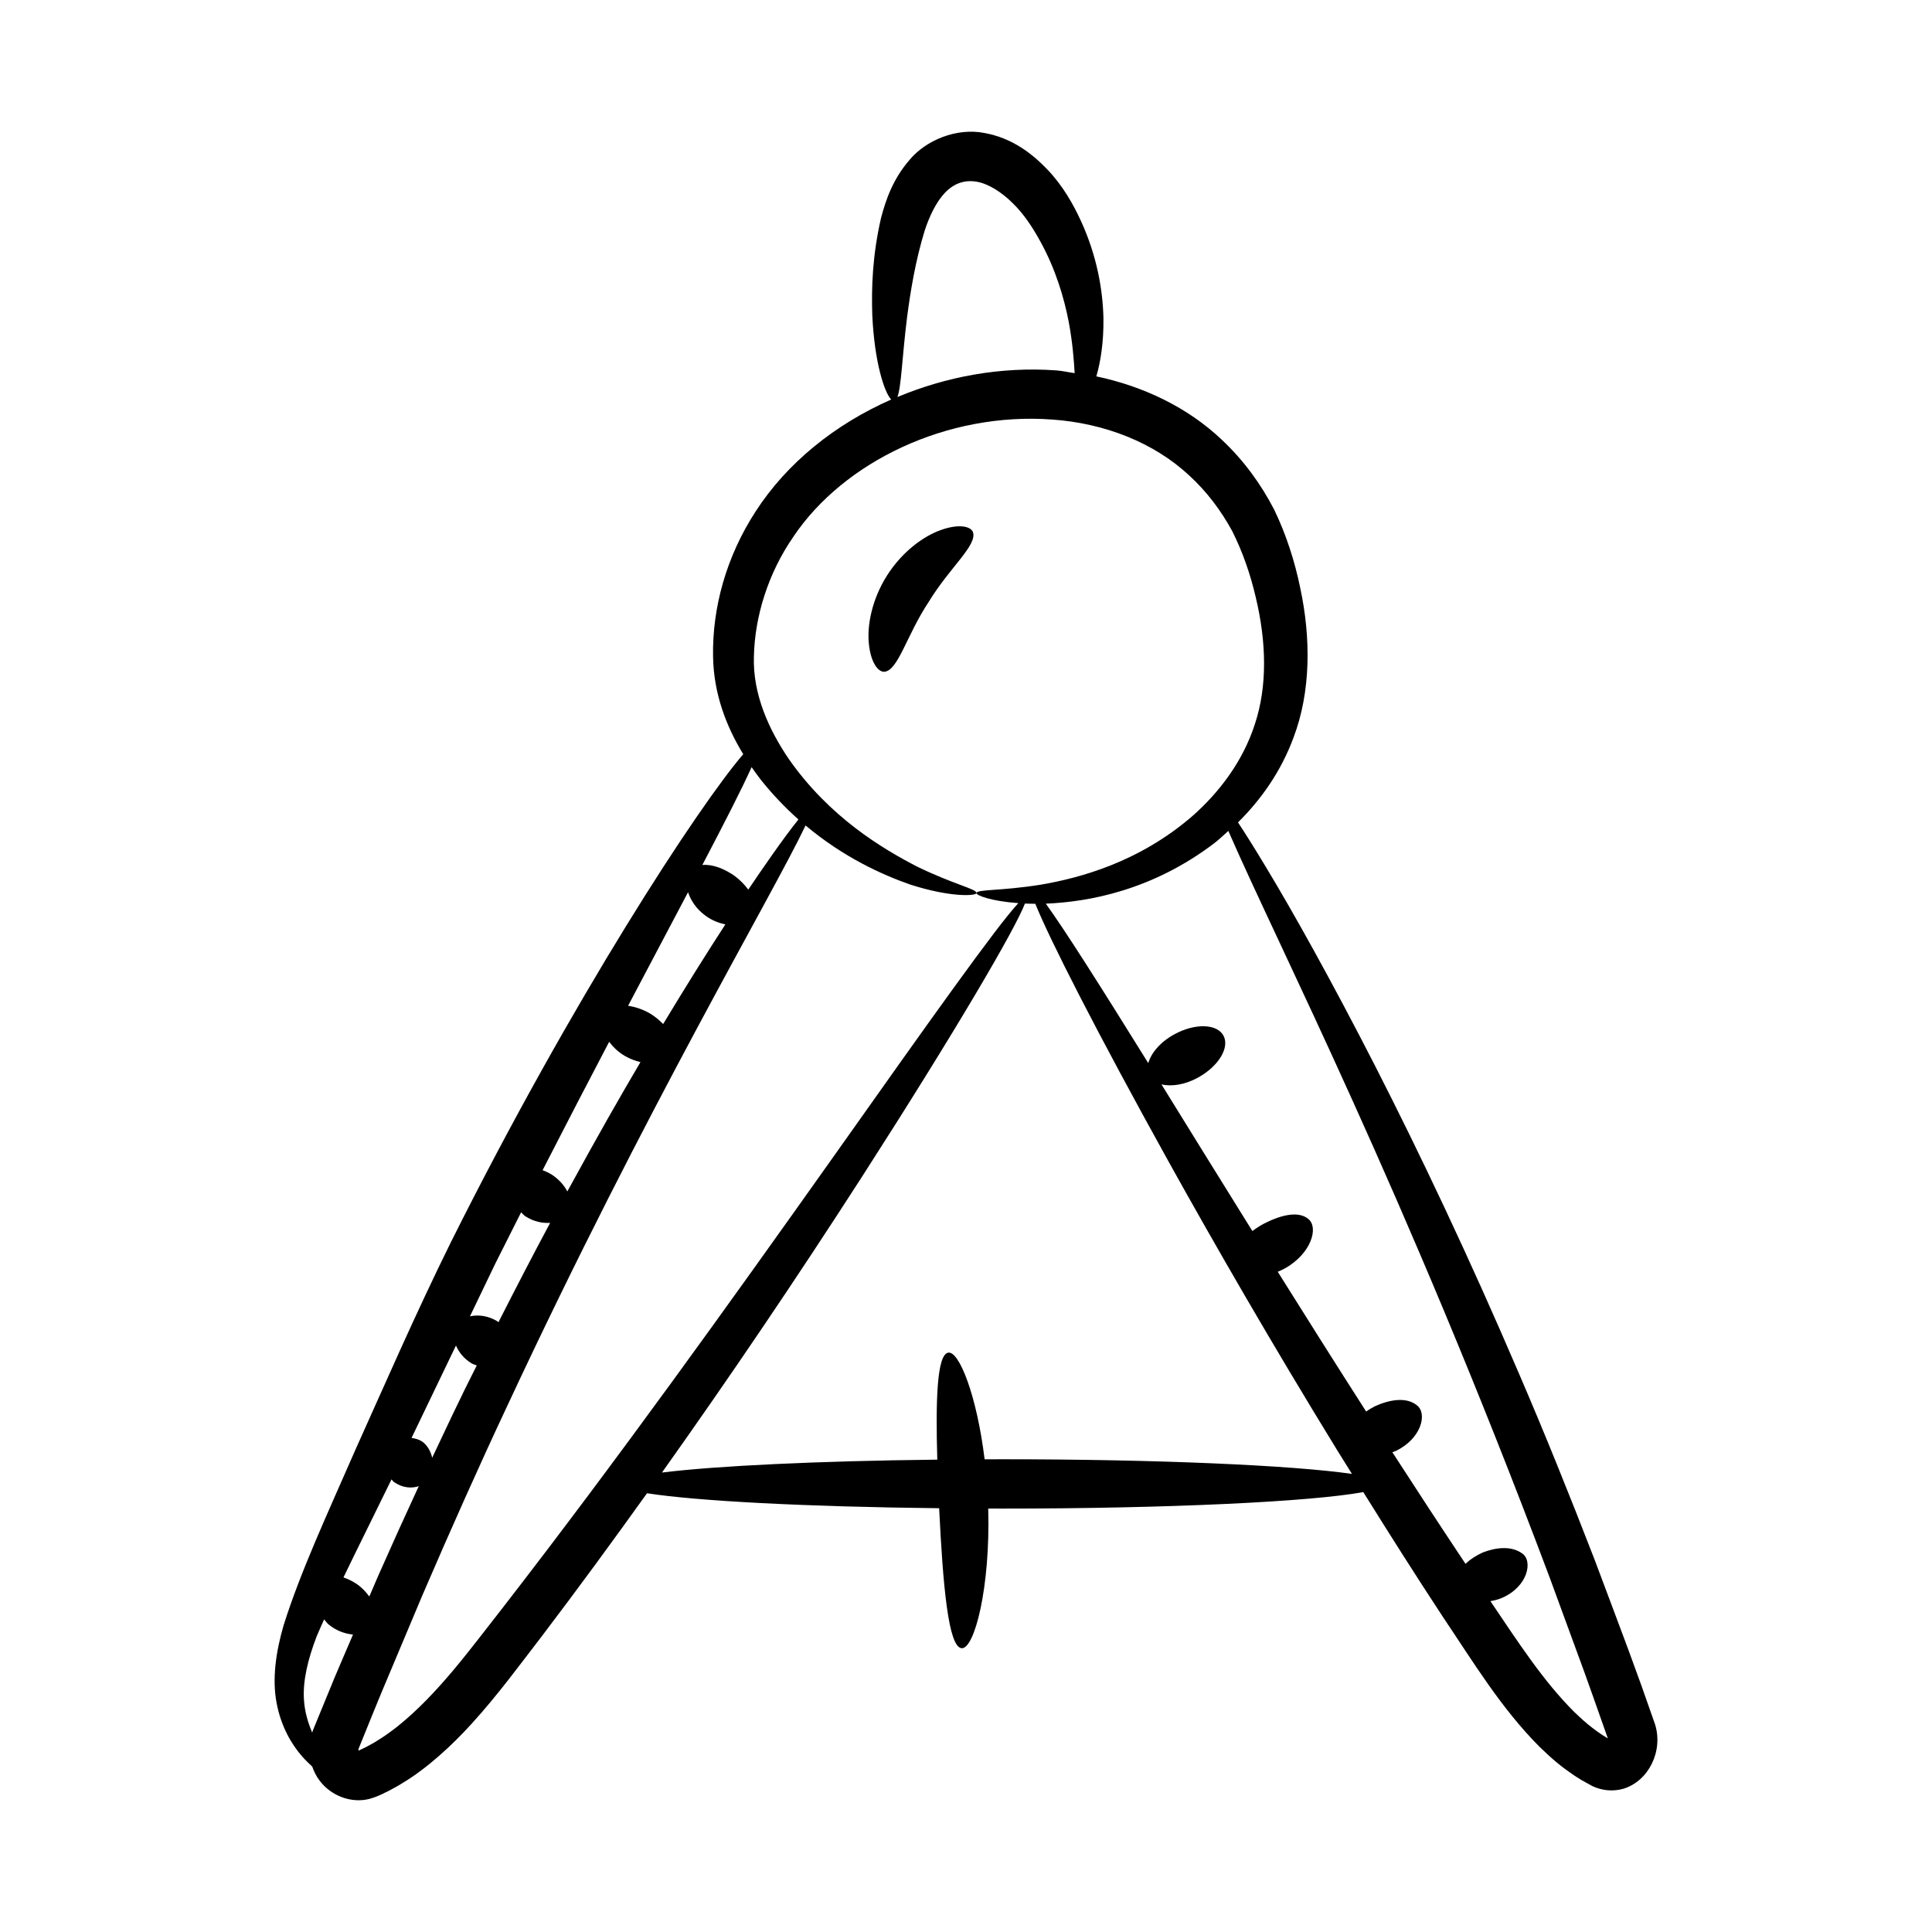 <?xml version="1.0" encoding="UTF-8"?>
<!-- Uploaded to: SVG Find, www.svgrepo.com, Generator: SVG Find Mixer Tools -->
<svg fill="#000000" width="800px" height="800px" version="1.1" viewBox="144 144 512 512" xmlns="http://www.w3.org/2000/svg">
 <g>
  <path d="m238.11 528.38c-7.57 17.297-14.449 32.078-18.938 46.297-2.09 7.117-3.078 14.336-1.875 20.605 1.164 6.262 4.008 11.059 6.781 14.199 0.953 1.082 1.801 1.855 2.664 2.68 0.465 1.305 1.07 2.547 1.902 3.648 2.988 4.059 8.418 6.199 13.336 4.898 2.875-0.859 3.566-1.469 4.988-2.078 1.246-0.691 2.531-1.34 3.707-2.106 6.547-3.914 13.172-10.047 18.316-15.719 6.992-7.672 12.715-15.578 18.551-23.125 9.855-12.973 19.086-25.617 27.922-37.953 13.141 2.062 42.227 3.594 77.418 3.969 1 20.328 2.41 36.781 5.953 37.094 3.394 0.324 7.644-16.059 7.055-37.008 1.211 0.004 2.391 0.012 3.609 0.012 44.309 0 81.883-1.828 95.785-4.371 6.719 10.781 13.664 21.766 21.09 33.055 8.078 12.023 15.535 24.371 25.695 34.52 3.445 3.309 5.336 4.938 9.25 7.613l1.762 1.109 2.852 1.582c2.613 1.258 5.543 1.512 8.285 0.738 6.719-2.066 10.629-10.016 8.367-17.133-5.301-15.305-8.016-22.289-16-43.578-6.652-17.203-13.316-33.703-20.02-49.27-13.348-31.156-26.469-58.727-38.125-81.539-11.68-22.805-21.797-40.902-29.211-53.16-2.809-4.664-5.203-8.48-7.148-11.414 5.973-5.894 11.344-13.344 14.711-22.473 4.602-12.133 4.66-26.332 1.746-39.84-1.383-6.699-3.59-13.777-6.863-20.559-3.461-6.703-8.07-13.09-13.863-18.508-9.012-8.582-20.789-14.191-33.266-16.82 1.102-3.812 1.953-8.922 1.879-15.355-0.156-7.461-1.699-16.5-5.906-25.703-2.051-4.488-4.82-9.426-8.91-13.723-4.027-4.199-9.285-8.359-16.711-9.719-7.473-1.465-15.559 1.965-19.844 7.113-4.394 5.066-6.297 10.531-7.59 15.488-2.262 9.91-2.543 18.375-2.297 25.727 0.586 12.535 3.231 20.488 5.008 22.309-14.918 6.574-27.629 16.82-35.895 29.613-7.84 12.035-11.527 25.621-11.312 38.414 0.145 10.066 3.602 18.758 7.996 25.965-11.902 13.871-45.145 64.621-77.402 129.18-9.57 19.359-17.762 38.266-25.453 55.324zm30.863-23.078c0.453 0.277 0.918 0.352 1.379 0.559-1.98 3.988-2.84 5.359-11.82 24.453-0.406-1.781-1.324-3.336-2.633-4.273-0.805-0.547-1.797-0.824-2.836-0.977 3.785-7.871 7.715-16.047 11.773-24.488 0.742 1.75 2.074 3.469 4.137 4.727zm-21.223 30.762c0.254 0.223 0.379 0.5 0.672 0.703 2.231 1.551 4.621 1.73 6.551 1.086-3.594 7.769-7.184 15.688-10.77 23.805-0.766 1.781-1.562 3.641-2.332 5.434-0.723-0.977-1.559-1.91-2.539-2.723-1.332-1.066-2.816-1.812-4.312-2.336 3.883-8.059 8.258-16.777 12.73-25.969zm-19.82 41.562c0.574-1.406 1.312-2.984 1.965-4.465 0.418 0.449 0.688 0.934 1.195 1.348 2.133 1.734 4.398 2.465 6.461 2.664-5.957 13.887-3.727 8.57-10.527 25.152-0.102 0.223-0.195 0.535-0.297 0.82-1.082-2.582-1.98-5.426-2.18-8.77-0.312-4.894 0.996-10.551 3.383-16.75zm181.57-46.906c-1.539 0-3.043 0.012-4.566 0.016-2.055-16.844-6.75-28.812-9.66-28.266-2.957 0.531-3.34 12.438-2.883 28.352-31.793 0.348-58.535 1.641-72.965 3.418 18.008-25.344 35.281-50.859 52.988-78.348 25.023-38.945 40.59-65.613 43.203-72.438 0.867 0.039 1.801 0.047 2.75 0.055 3.801 9.449 16.258 33.953 35.355 68.387 12.219 21.977 27.172 47.953 44.609 76.367 1.27 2.07 2.652 4.238 3.949 6.336-15.836-2.281-51.383-3.879-92.781-3.879zm145.11 31.16c11.539 31.438 8.262 22.363 15.48 42.809l-0.004 0.004-0.004-0.004v0.004l-1.57-0.984c-0.84-0.578-1.691-1.148-2.508-1.801-1.66-1.246-3.231-2.719-4.785-4.195-8.258-8.215-14.867-18.488-22.25-29.395 0.98-0.16 1.988-0.402 3.031-0.84 6.918-2.957 8.34-9.883 5.34-11.84-2.988-2.094-7.098-1.5-10.438-0.195-1.613 0.742-3.231 1.738-4.527 2.992-6.719-10.09-13.18-19.961-19.387-29.578 0.336-0.133 0.664-0.219 1-0.379 6.609-3.207 8.348-9.773 5.562-12.012-2.797-2.344-7.336-1.57-11.254 0.242-0.789 0.398-1.535 0.871-2.258 1.359-8.289-12.953-16.133-25.379-23.422-37.035 0.656-0.277 1.32-0.559 1.98-0.934 6.856-3.898 8.906-10.73 6.164-13.023-2.762-2.383-7.898-0.969-12.633 1.66-0.793 0.465-1.508 0.988-2.238 1.504-11.934-19.176-15.27-24.621-24.09-38.863 2.629 0.621 6.164 0.129 9.66-1.785 5.465-2.996 8.492-7.988 6.758-11.156-1.734-3.164-7.574-3.305-13.039-0.309-3.699 2.027-6.129 4.949-6.871 7.621-12.832-20.652-22.188-35.41-27.156-42.266 11.293-0.461 28.238-3.488 44.797-16.137 1.211-0.949 2.387-2.078 3.574-3.144 13.391 30.832 46.254 94.34 85.086 197.68zm-170.21-333.95c0.863-6.59 2.191-14.812 4.641-22.785 1.262-3.863 3.078-7.668 5.441-10.129 2.34-2.41 5.09-3.375 8.219-2.883 3.184 0.496 6.797 2.824 9.715 5.746 2.977 2.902 5.246 6.402 7.312 10.16 4.047 7.379 6.254 14.84 7.492 21.254 1.012 5.391 1.359 9.973 1.574 13.594-1.641-0.219-3.25-0.617-4.894-0.73-14.781-1.059-29.188 1.676-42.078 7.059 1.039-2.672 1.219-10.375 2.578-21.285zm-30.109 58.246c13.336-19.809 40.723-33.07 68.605-30.988 13.859 0.977 26.91 6.113 36.227 14.789 4.691 4.289 8.48 9.352 11.438 14.793 2.781 5.562 4.781 11.344 6.211 17.465 2.887 12.016 3.094 23.723-0.227 33.688-3.203 9.977-9.57 18.172-16.477 24.281-14.137 12.266-29.859 16.477-40.305 18.254-10.668 1.699-16.848 1.184-16.973 2.215-0.113 0.586 3.738 2.137 11.078 2.668-5.816 6.254-23.328 30.918-49.121 67.371-27.859 39.281-56.844 79.754-87.371 119.17-8.703 11.066-17.191 22.93-28.031 31.641-1.785 1.379-3.598 2.727-5.492 3.848-0.93 0.609-1.906 1.082-2.859 1.625l-1.941 0.926c0.156-0.031-0.27 0.238 0.074-0.734 6.746-16.625 3.695-9.266 16.809-40.426 7.512-17.445 14.98-34.18 22.398-49.984 37.32-80.02 70.098-135.02 79.148-154.02 10.012 8.402 20.172 13.012 27.77 15.676 10.992 3.508 17.492 2.969 17.535 2.238 0.148-1.047-5.902-2.25-15.617-6.949-9.426-4.848-23.395-13.215-34.148-28.605-5.16-7.598-9.582-17.055-9.23-27.223 0.242-10.48 3.734-21.961 10.5-31.715zm-63.977 169.17c-0.797-0.504-1.652-0.914-2.523-1.23 6.141-11.992 12.055-23.371 17.641-34.023 1.051 1.375 2.352 2.695 4.176 3.75 1.383 0.801 2.773 1.312 4.121 1.625-5.285 8.957-11.062 19.043-19.383 34.281-0.883-1.715-2.316-3.262-4.031-4.402zm29.426-39.965c-1.031-1.051-2.199-2.039-3.586-2.856-1.879-1.074-3.848-1.707-5.707-1.98 5.84-11.09 11.207-21.215 15.891-30.098 0.719 2.16 2.164 4.449 4.711 6.289 1.734 1.25 3.488 1.879 5.176 2.242-4.918 7.566-10.453 16.398-16.484 26.402zm25.855-64.77c3.219 4.043 6.59 7.519 9.996 10.555-4.129 5.133-9.734 13.324-13.289 18.59-0.984-1.316-2.188-2.57-3.613-3.625-2.723-1.914-5.879-3.156-8.562-2.902 5.957-11.367 10.488-20.227 13.055-25.93 0.797 1.148 1.605 2.254 2.414 3.312zm-63.5 114.67c0.395 0.332 0.641 0.723 1.102 1.023 2.273 1.473 4.578 1.891 6.598 1.766-4.481 8.355-9.07 17.215-13.699 26.328-0.117-0.078-0.199-0.188-0.32-0.262-2.336-1.414-4.984-1.812-7.238-1.289 2.203-4.582 4.434-9.227 6.695-13.93 2.305-4.613 4.594-9.152 6.863-13.637z"/>
  <path d="m378.37 322.03c3.68-0.375 5.816-9.559 11.738-18.512 5.578-9.172 12.965-15.055 11.723-18.531-0.66-1.605-3.914-2.172-8.523-0.516-4.566 1.613-10.242 5.746-14.238 12.047-3.996 6.305-5.312 13.207-4.816 18.027 0.473 4.883 2.383 7.574 4.117 7.484z"/>
 </g>
</svg>